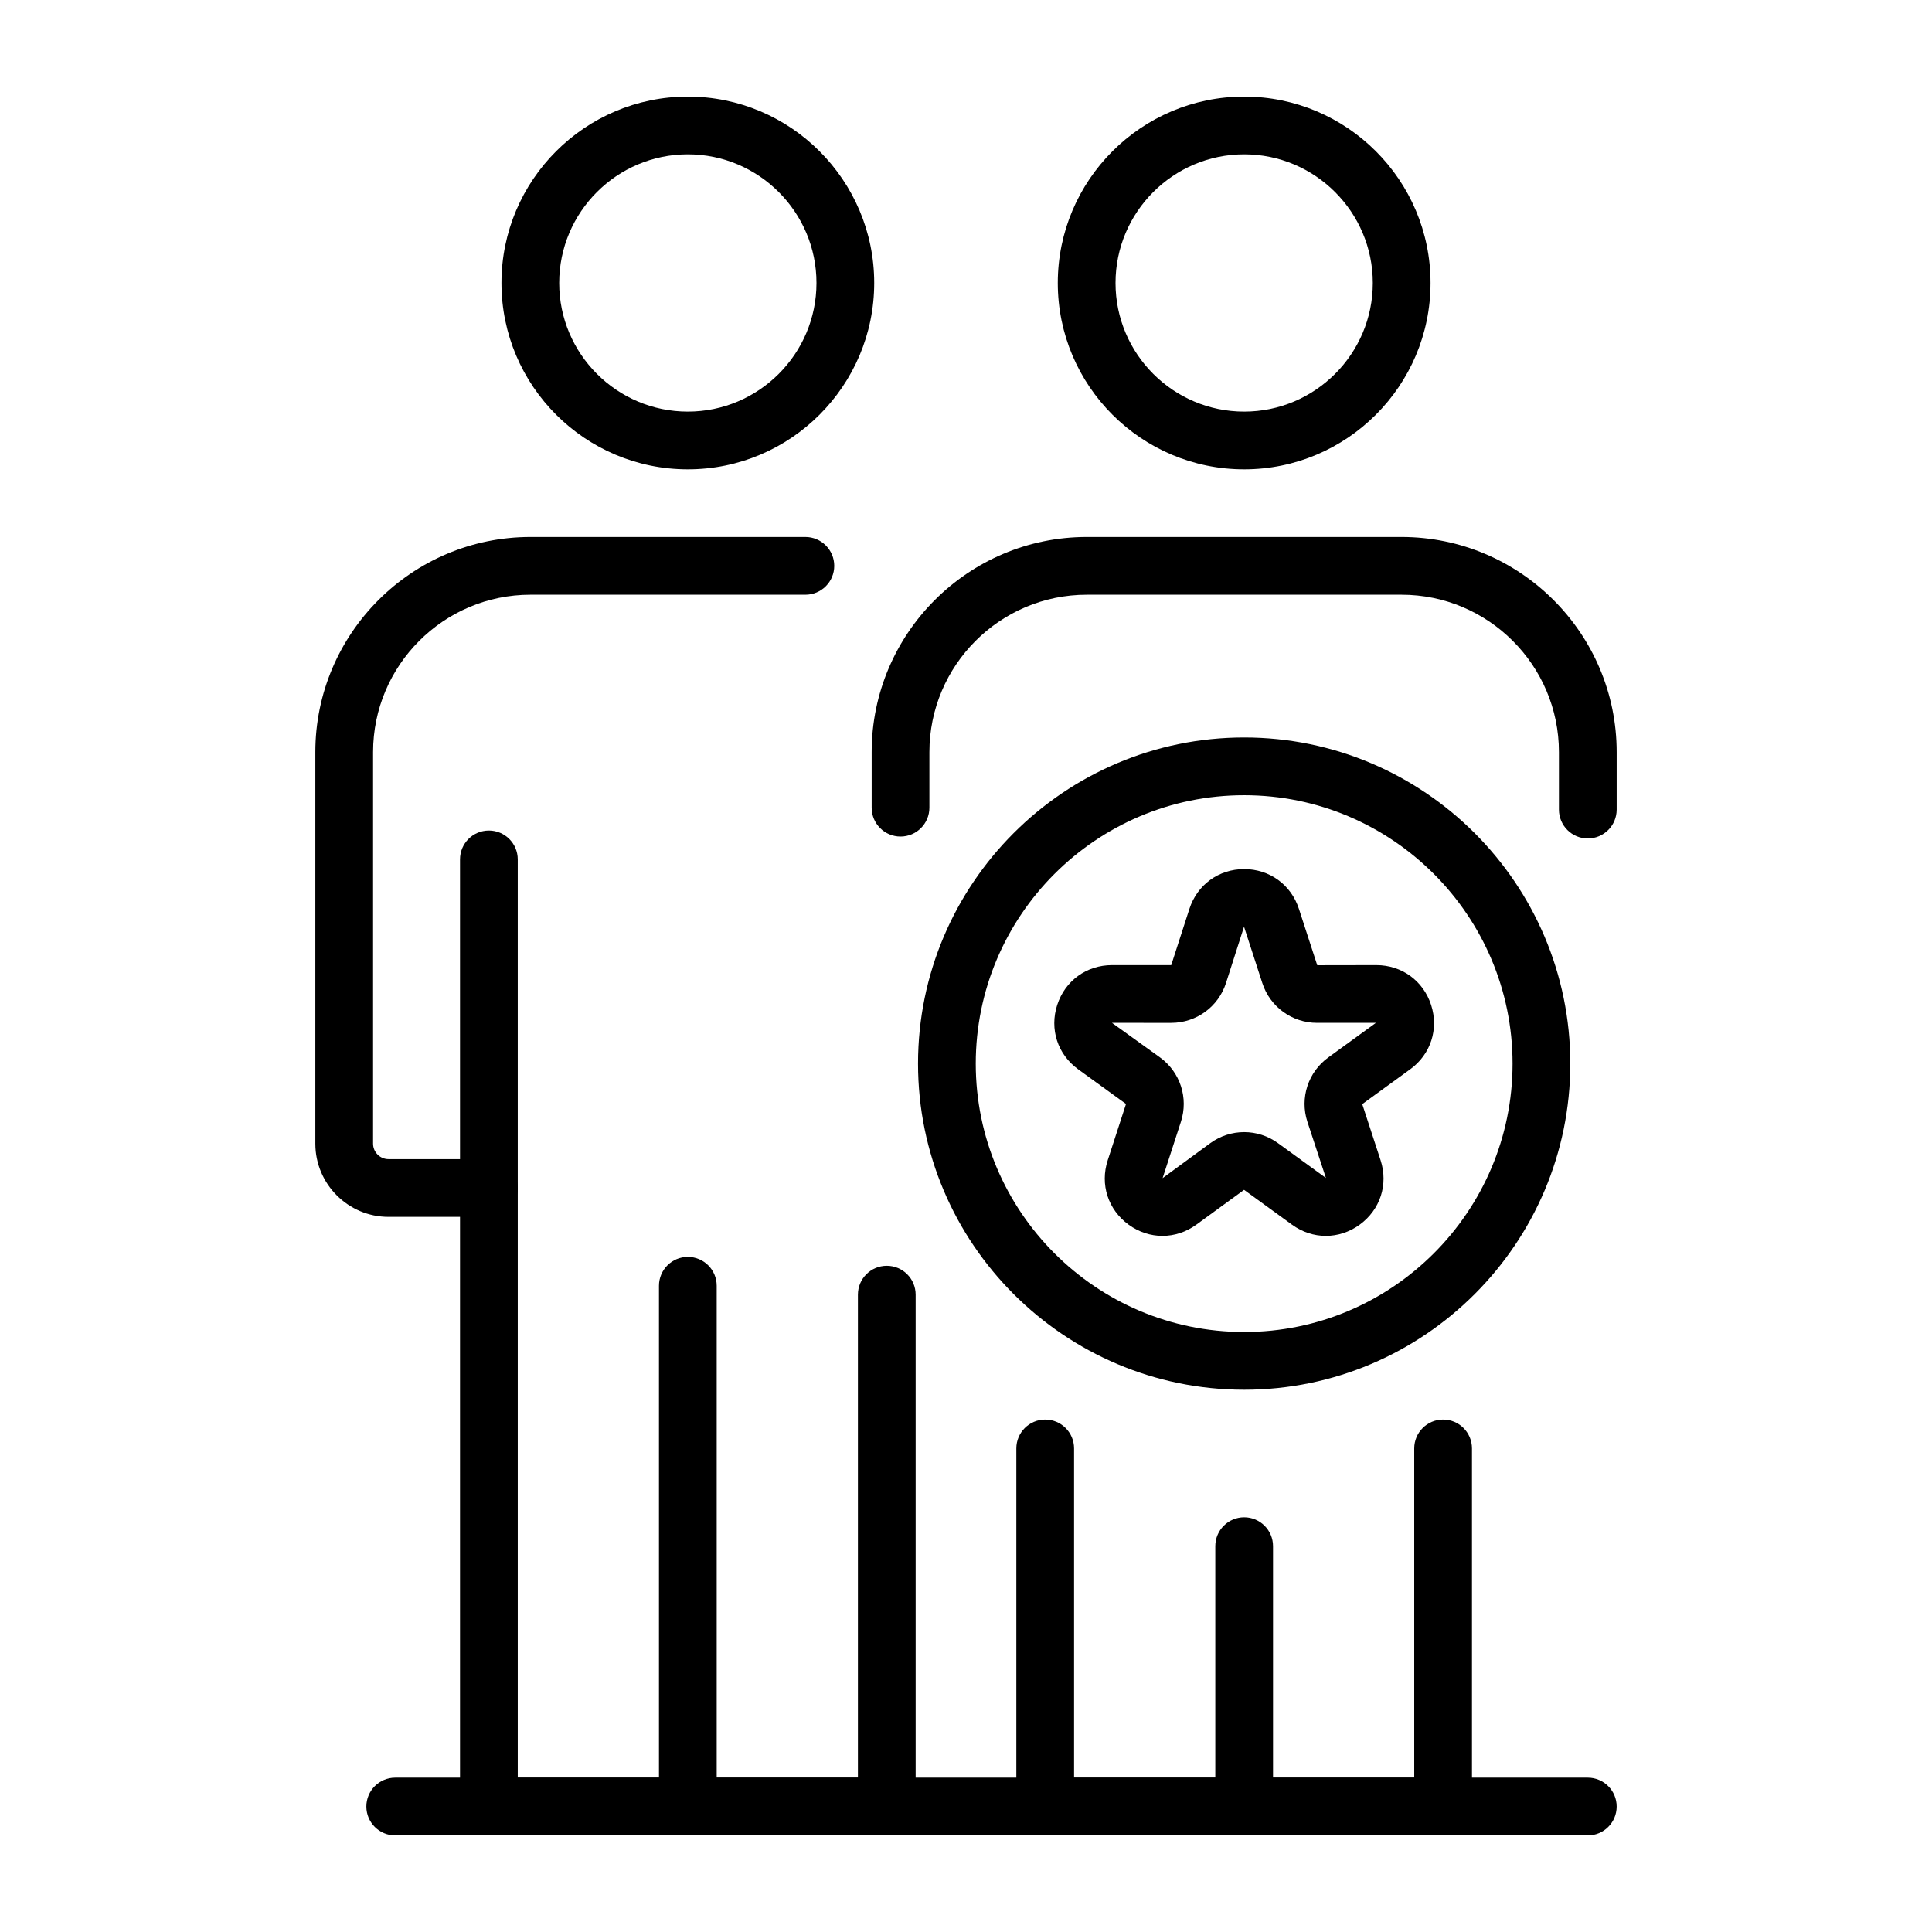 <svg xmlns="http://www.w3.org/2000/svg" viewBox="0 0 4000 4000" id="_x3C_Layer_x3E_"><path d="m3287.356 1735.964c-33.014 0-59.765-26.75-59.765-59.765v-118.992c0-179.725-146.199-325.915-325.915-325.915h-651.544c-179.715 0-325.916 146.19-325.916 325.915v115.022c0 33.014-26.75 59.765-59.765 59.765s-59.765-26.75-59.765-59.765v-115.022c0-245.628 199.844-445.445 445.445-445.445h651.544c245.602 0 445.445 199.817 445.445 445.445v118.992c.001 33.015-26.75 59.765-59.764 59.765z"></path><path d="m2987.779 3800h-823.795c-33.014 0-59.765-26.75-59.765-59.765v-741.429c0-33.006 26.75-59.765 59.765-59.765s59.766 26.759 59.766 59.765v681.664h704.264v-681.664c0-33.006 26.75-59.765 59.766-59.765 33.006 0 59.765 26.759 59.765 59.765v741.429c-.001 33.015-26.76 59.765-59.766 59.765z"></path><path d="m2575.904 3800c-33.015 0-59.765-26.75-59.765-59.765v-539.085c0-33.015 26.75-59.766 59.765-59.766s59.765 26.75 59.765 59.766v539.085c0 33.015-26.75 59.765-59.765 59.765z"></path><path d="m2575.904 971.728c-212.775 0-385.869-173.084-385.869-385.869 0-212.775 173.094-385.859 385.869-385.859s385.868 173.084 385.868 385.859c0 212.785-173.093 385.869-385.868 385.869zm0-652.198c-146.844 0-266.331 119.486-266.331 266.33 0 146.854 119.486 266.339 266.331 266.339s266.329-119.485 266.329-266.339c0-146.845-119.484-266.33-266.329-266.33z"></path><path d="m1835.971 3800h-823.795c-33.014 0-59.765-26.75-59.765-59.765v-1220.839h-147.973c-83.576 0-151.558-67.982-151.558-151.567v-810.622c0-245.628 199.843-445.445 445.445-445.445h569.134c33.014 0 59.765 26.75 59.765 59.765 0 33.006-26.75 59.765-59.765 59.765h-569.134c-179.725 0-325.915 146.19-325.915 325.915v810.622c0 17.672 14.383 32.029 32.029 32.029h207.738c33.015 0 59.766 26.759 59.766 59.773v1220.839h704.266v-1000.034c0-33.014 26.75-59.765 59.764-59.765 33.006 0 59.765 26.75 59.765 59.765v1059.799c-.002 33.015-26.761 59.765-59.767 59.765z"></path><path d="m1424.096 3800c-33.014 0-59.764-26.75-59.764-59.765v-1078.197c0-33.006 26.75-59.765 59.764-59.765s59.765 26.759 59.765 59.765v1078.197c0 33.015-26.751 59.765-59.765 59.765z"></path><path d="m1012.176 2519.396c-33.014 0-59.765-26.759-59.765-59.765v-680.337c0-33.006 26.751-59.765 59.765-59.765 33.015 0 59.766 26.759 59.766 59.765v680.337c0 33.006-26.751 59.765-59.766 59.765z"></path><path d="m1424.096 971.728c-212.775 0-385.868-173.084-385.868-385.869 0-212.775 173.093-385.859 385.868-385.859s385.869 173.084 385.869 385.859c0 212.785-173.094 385.869-385.869 385.869zm0-652.198c-146.845 0-266.338 119.486-266.338 266.33 0 146.854 119.494 266.339 266.338 266.339s266.33-119.485 266.33-266.339c0-146.845-119.485-266.33-266.33-266.33z"></path><path d="m3287.356 3800h-2469.09c-33.015 0-59.774-26.75-59.774-59.765 0-33.006 26.759-59.765 59.774-59.765h2469.09c33.014 0 59.765 26.759 59.765 59.765 0 33.015-26.751 59.765-59.765 59.765z"></path><path d="m2575.904 2877.314c-372.328 0-675.22-302.893-675.22-675.221 0-372.318 302.892-675.211 675.22-675.211 372.327 0 675.221 302.893 675.221 675.211 0 372.328-302.894 675.221-675.221 675.221zm0-1230.903c-306.398 0-555.691 249.294-555.691 555.682 0 306.398 249.294 555.691 555.691 555.691s555.681-249.293 555.681-555.691c0-306.388-249.284-555.682-555.681-555.682z"></path><path d="m2406.736 2558.756c-24.376 0-48.796-7.752-70.089-23.229-42.577-30.935-59.532-83.28-43.231-133.304l37.863-116.59-99.08-71.773c-42.585-30.927-59.576-83.254-43.329-133.304s60.75-82.384 113.373-82.384h122.657l37.63-116.43c16.257-50.032 60.751-82.366 113.374-82.366 52.622 0 97.117 32.333 113.364 82.366l37.917 116.635 122.379-.206c52.622 0 97.125 32.333 113.374 82.384 16.247 50.051-.744 102.377-43.33 133.304l-99.223 72.096 38.006 116.312c16.247 50.033-.744 102.35-43.285 133.286-42.585 30.953-97.582 30.953-140.168 0l-99.223-72.096-98.89 72.096c-21.294 15.451-45.669 23.203-70.089 23.203zm-104.493-441.054 99.402 71.558c41.976 30.461 59.343 84.042 43.284 133.349l-37.862 116.572 98.748-72.427c41.931-30.442 98.29-30.442 140.123 0l99.223 72.096-38.329-116.313c-16.023-49.306 1.397-102.861 43.33-133.277l98.47-71.558h-121.726c-51.878 0-97.448-33.131-113.417-82.438l-37.864-116.59-37.361 116.635c-15.914 49.261-61.486 82.393-113.364 82.393z"></path></svg>